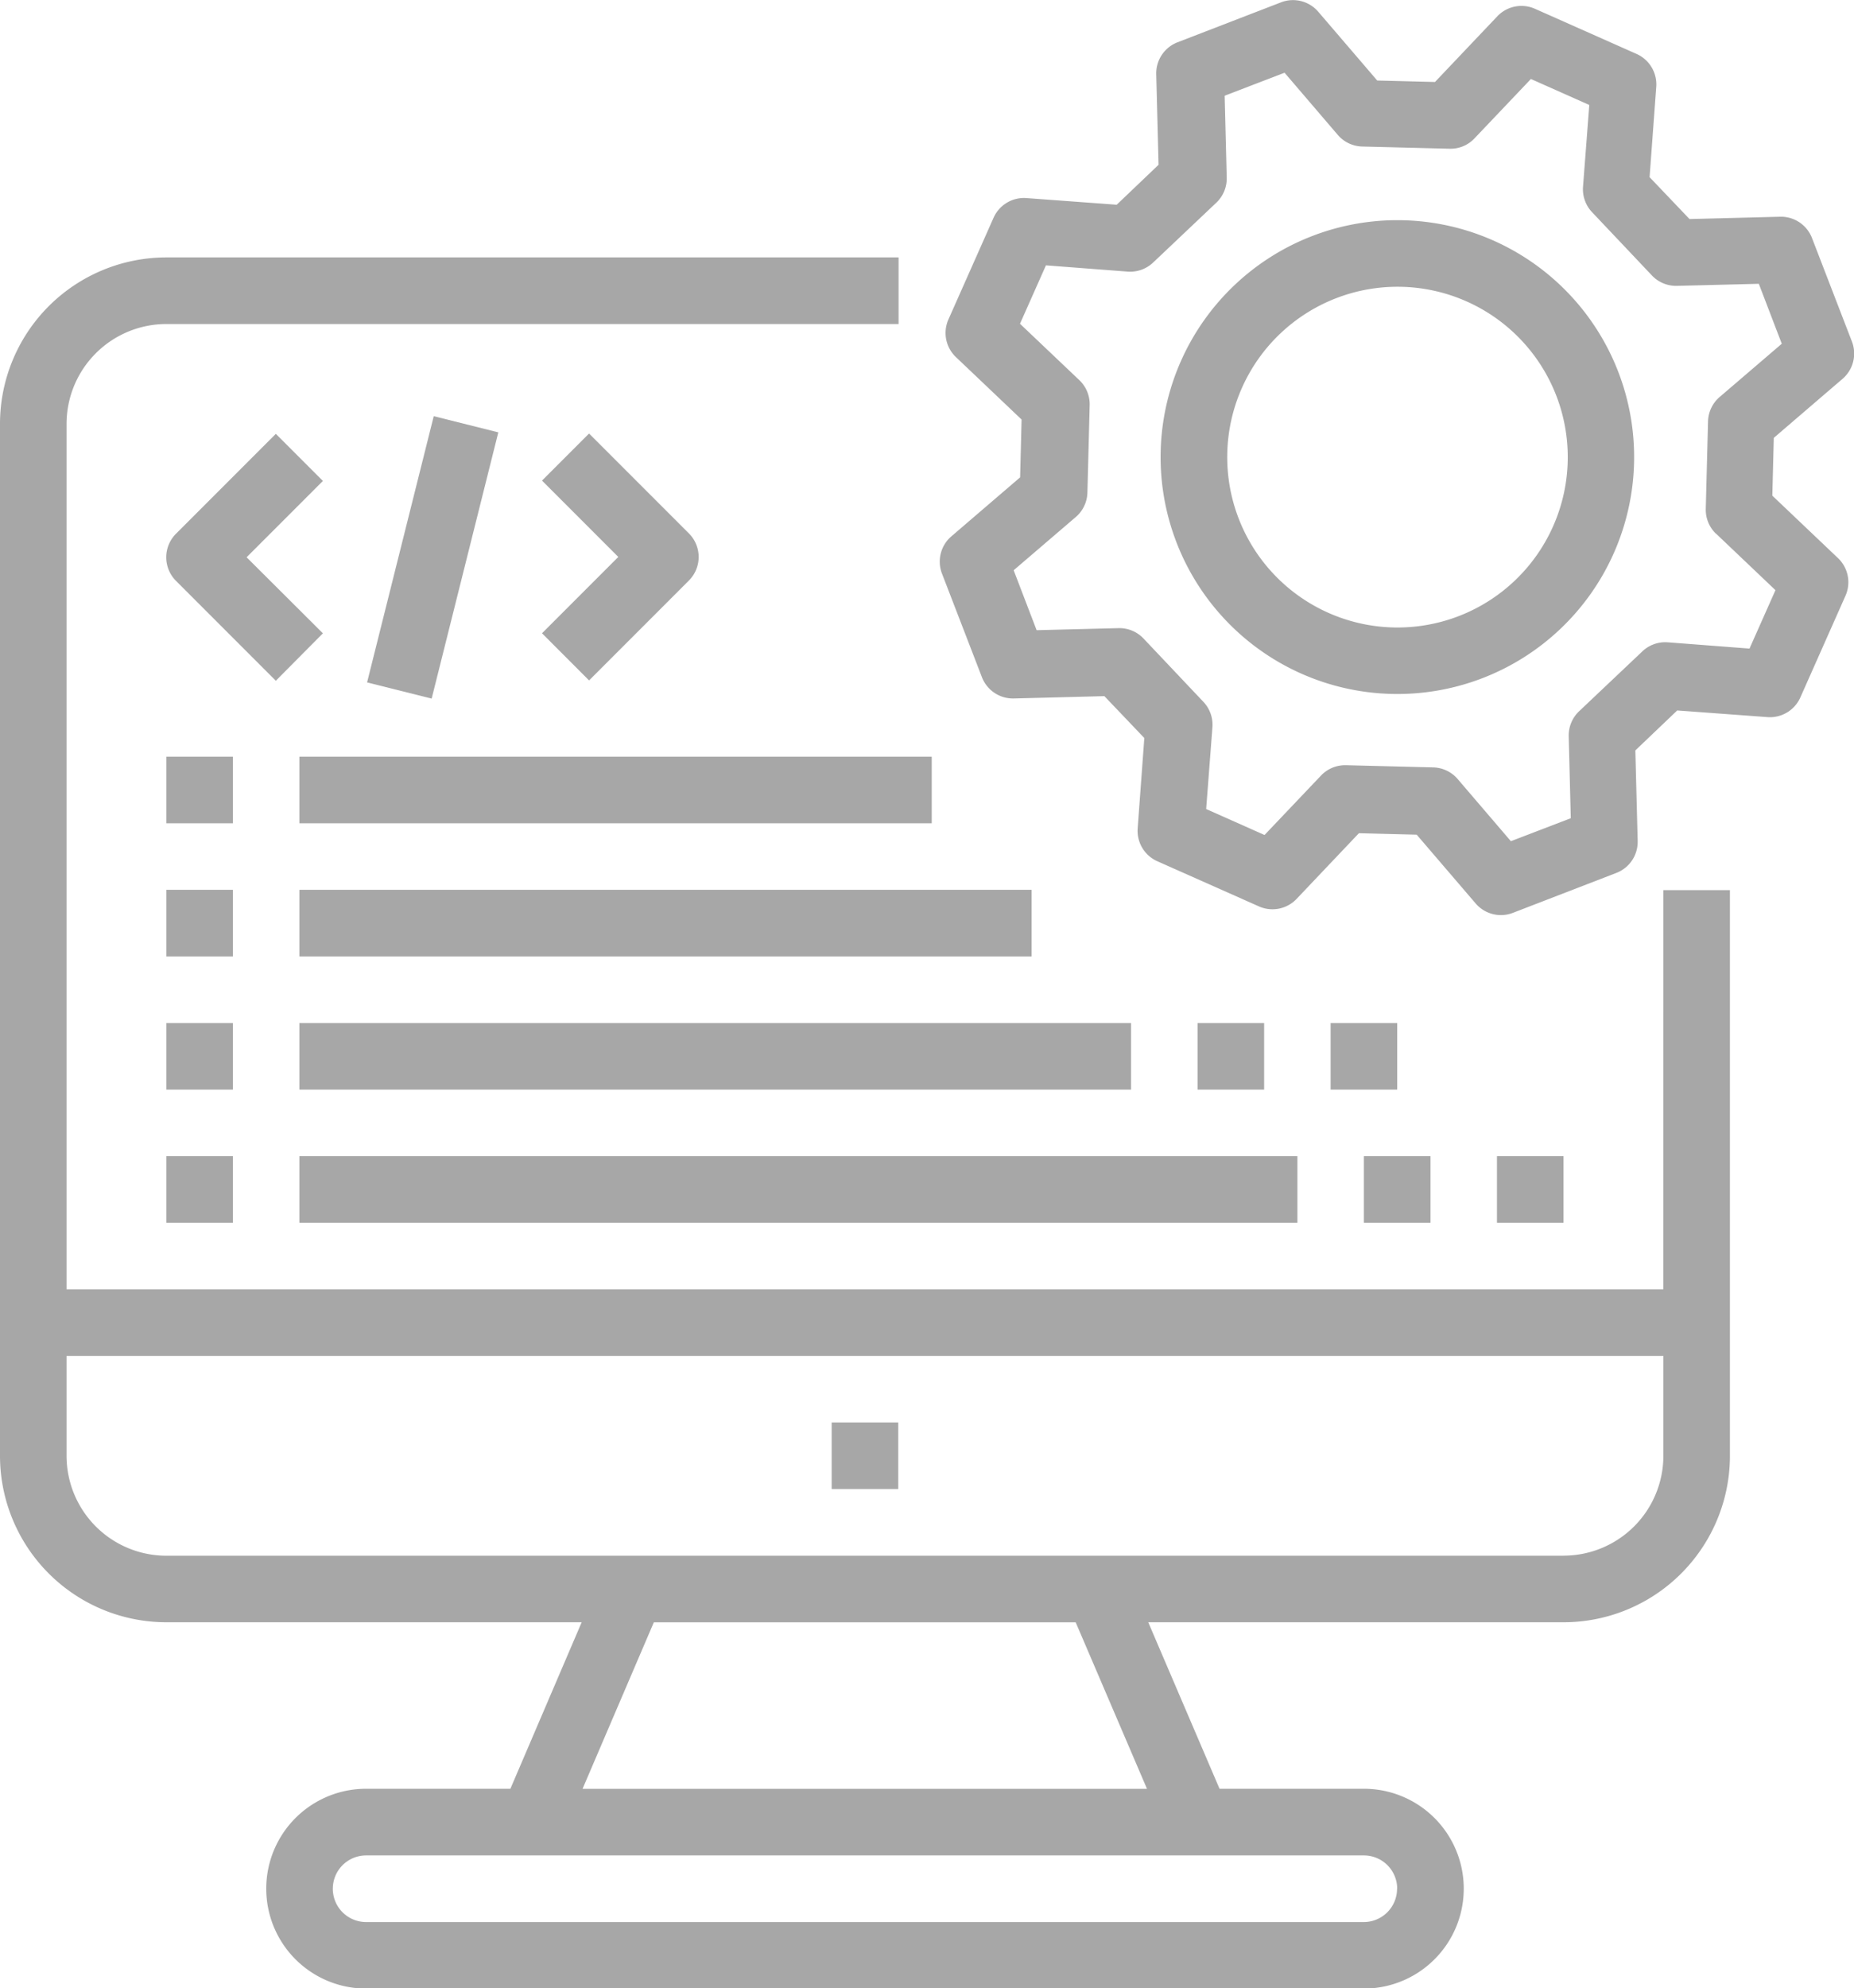 <svg xmlns="http://www.w3.org/2000/svg" width="27.854" height="29.853" viewBox="0 0 27.854 29.853">
  <g id="Outline" transform="translate(-48 -18.146)">
    <path id="Caminho_34" data-name="Caminho 34" d="M72.989,95.493H49V82.5A1.5,1.5,0,0,1,50.5,81h11V80h-11A2.5,2.5,0,0,0,48,82.5V97.992a2.5,2.5,0,0,0,2.5,2.5h6.239l-1.071,2.5H53.5a1.5,1.5,0,0,0,0,3H68.491a1.5,1.5,0,1,0,0-3H66.322l-1.071-2.5H71.49a2.5,2.5,0,0,0,2.5-2.5V89.5h-1Zm-4,9a.5.5,0,0,1-.5.5H53.5a.5.5,0,0,1,0-1H68.491A.5.5,0,0,1,68.991,104.49Zm-3.757-1.5h-8.48l1.071-2.5h6.338Zm6.256-3.5H50.5a1.5,1.5,0,0,1-1.5-1.5v-1.5h23.99v1.5A1.5,1.5,0,0,1,71.49,99.492Z" transform="translate(0 -57.989)" fill="#a7a7a7"/>
    <path id="Caminho_35" data-name="Caminho 35" d="M248,360h1v1h-1Z" transform="translate(-187.505 -320.497)" fill="#a7a7a7"/>
    <path id="Caminho_36" data-name="Caminho 36" d="M287.7,23.834a.5.5,0,0,0,.141-.559l-.6-1.555a.5.5,0,0,0-.479-.32l-1.361.035-.6-.629.1-1.357a.5.5,0,0,0-.3-.495l-1.522-.676a.5.5,0,0,0-.565.112l-.937.987-.868-.022-.886-1.033a.5.5,0,0,0-.559-.141l-1.555.6a.5.5,0,0,0-.32.479l.035,1.36-.629.6-1.357-.1a.5.5,0,0,0-.495.3l-.676,1.522a.5.5,0,0,0,.112.565l.987.938-.022.868-1.033.886a.5.5,0,0,0-.141.559l.6,1.555a.5.5,0,0,0,.479.32l1.361-.035.6.629-.1,1.357a.5.5,0,0,0,.3.495l1.522.676a.5.5,0,0,0,.565-.112l.937-.987.868.022.886,1.033a.5.5,0,0,0,.559.141l1.555-.6a.5.5,0,0,0,.32-.479l-.035-1.36.629-.6,1.357.1a.5.5,0,0,0,.495-.3l.676-1.522a.5.5,0,0,0-.112-.565l-.987-.938.022-.868Zm-1.9,2.325.892.848-.39.877-1.227-.094a.5.5,0,0,0-.383.136l-.951.9a.5.5,0,0,0-.155.375l.031,1.23-.9.345-.8-.934a.5.5,0,0,0-.367-.174l-1.312-.033h-.012a.5.5,0,0,0-.362.156l-.848.892-.877-.39.094-1.227a.5.5,0,0,0-.136-.383l-.9-.951a.5.5,0,0,0-.375-.155l-1.23.031-.345-.9.934-.8a.5.5,0,0,0,.174-.367l.034-1.312a.5.5,0,0,0-.155-.375l-.892-.847.39-.877,1.227.094a.5.5,0,0,0,.383-.136l.951-.9a.5.5,0,0,0,.155-.375l-.031-1.23.9-.345.8.934a.5.5,0,0,0,.366.174l1.312.033a.493.493,0,0,0,.375-.155l.848-.892.877.39-.094,1.227a.5.5,0,0,0,.136.383l.9.951a.5.5,0,0,0,.375.155l1.23-.031.345.9-.934.8a.5.5,0,0,0-.174.367l-.034,1.312a.5.5,0,0,0,.155.375Z" transform="translate(-212.018)" fill="#a7a7a7"/>
    <path id="Caminho_37" data-name="Caminho 37" d="M329.325,71.3a3.557,3.557,0,1,0,4.6,2.043,3.557,3.557,0,0,0-4.6-2.043Zm2.2,5.707a2.558,2.558,0,1,1,1.469-3.306,2.558,2.558,0,0,1-1.469,3.306Z" transform="translate(-261.611 -49.61)" fill="#a7a7a7"/>
    <path id="Caminho_38" data-name="Caminho 38" d="M90.352,125.342,89.206,124.2l1.146-1.146-.707-.707-1.5,1.5a.5.5,0,0,0,0,.707l1.5,1.5Z" transform="translate(-37.501 -97.687)" fill="#a7a7a7"/>
    <path id="Caminho_39" data-name="Caminho 39" d="M179.05,126.049l1.5-1.5a.5.5,0,0,0,0-.707l-1.5-1.5-.707.707,1.146,1.146-1.146,1.146Z" transform="translate(-122.2 -97.687)" fill="#a7a7a7"/>
    <path id="Caminho_40" data-name="Caminho 40" d="M0,0H4.121V1H0Z" transform="translate(53.515 28.392) rotate(-75.936)" fill="#a7a7a7"/>
    <path id="Caminho_41" data-name="Caminho 41" d="M88,200h1v1H88Z" transform="translate(-37.501 -170.493)" fill="#a7a7a7"/>
    <path id="Caminho_42" data-name="Caminho 42" d="M120,200h9.5v1H120Z" transform="translate(-67.502 -170.493)" fill="#a7a7a7"/>
    <path id="Caminho_43" data-name="Caminho 43" d="M88,232h1v1H88Z" transform="translate(-37.501 -200.494)" fill="#a7a7a7"/>
    <path id="Caminho_44" data-name="Caminho 44" d="M120,232h11v1H120Z" transform="translate(-67.502 -200.494)" fill="#a7a7a7"/>
    <path id="Caminho_45" data-name="Caminho 45" d="M88,264h1v1H88Z" transform="translate(-37.501 -230.494)" fill="#a7a7a7"/>
    <path id="Caminho_46" data-name="Caminho 46" d="M120,264h12.495v1H120Z" transform="translate(-67.502 -230.494)" fill="#a7a7a7"/>
    <path id="Caminho_47" data-name="Caminho 47" d="M88,296h1v1H88Z" transform="translate(-37.501 -260.495)" fill="#a7a7a7"/>
    <path id="Caminho_48" data-name="Caminho 48" d="M120,296h14.994v1H120Z" transform="translate(-67.502 -260.495)" fill="#a7a7a7"/>
    <path id="Caminho_49" data-name="Caminho 49" d="M376,296h1v1h-1Z" transform="translate(-307.509 -260.495)" fill="#a7a7a7"/>
    <path id="Caminho_50" data-name="Caminho 50" d="M368,264h1v1h-1Z" transform="translate(-300.009 -230.494)" fill="#a7a7a7"/>
    <path id="Caminho_51" data-name="Caminho 51" d="M336,264h1v1h-1Z" transform="translate(-270.008 -230.494)" fill="#a7a7a7"/>
    <path id="Caminho_52" data-name="Caminho 52" d="M408,296h1v1h-1Z" transform="translate(-337.51 -260.495)" fill="#a7a7a7"/>
  </g>
</svg>
